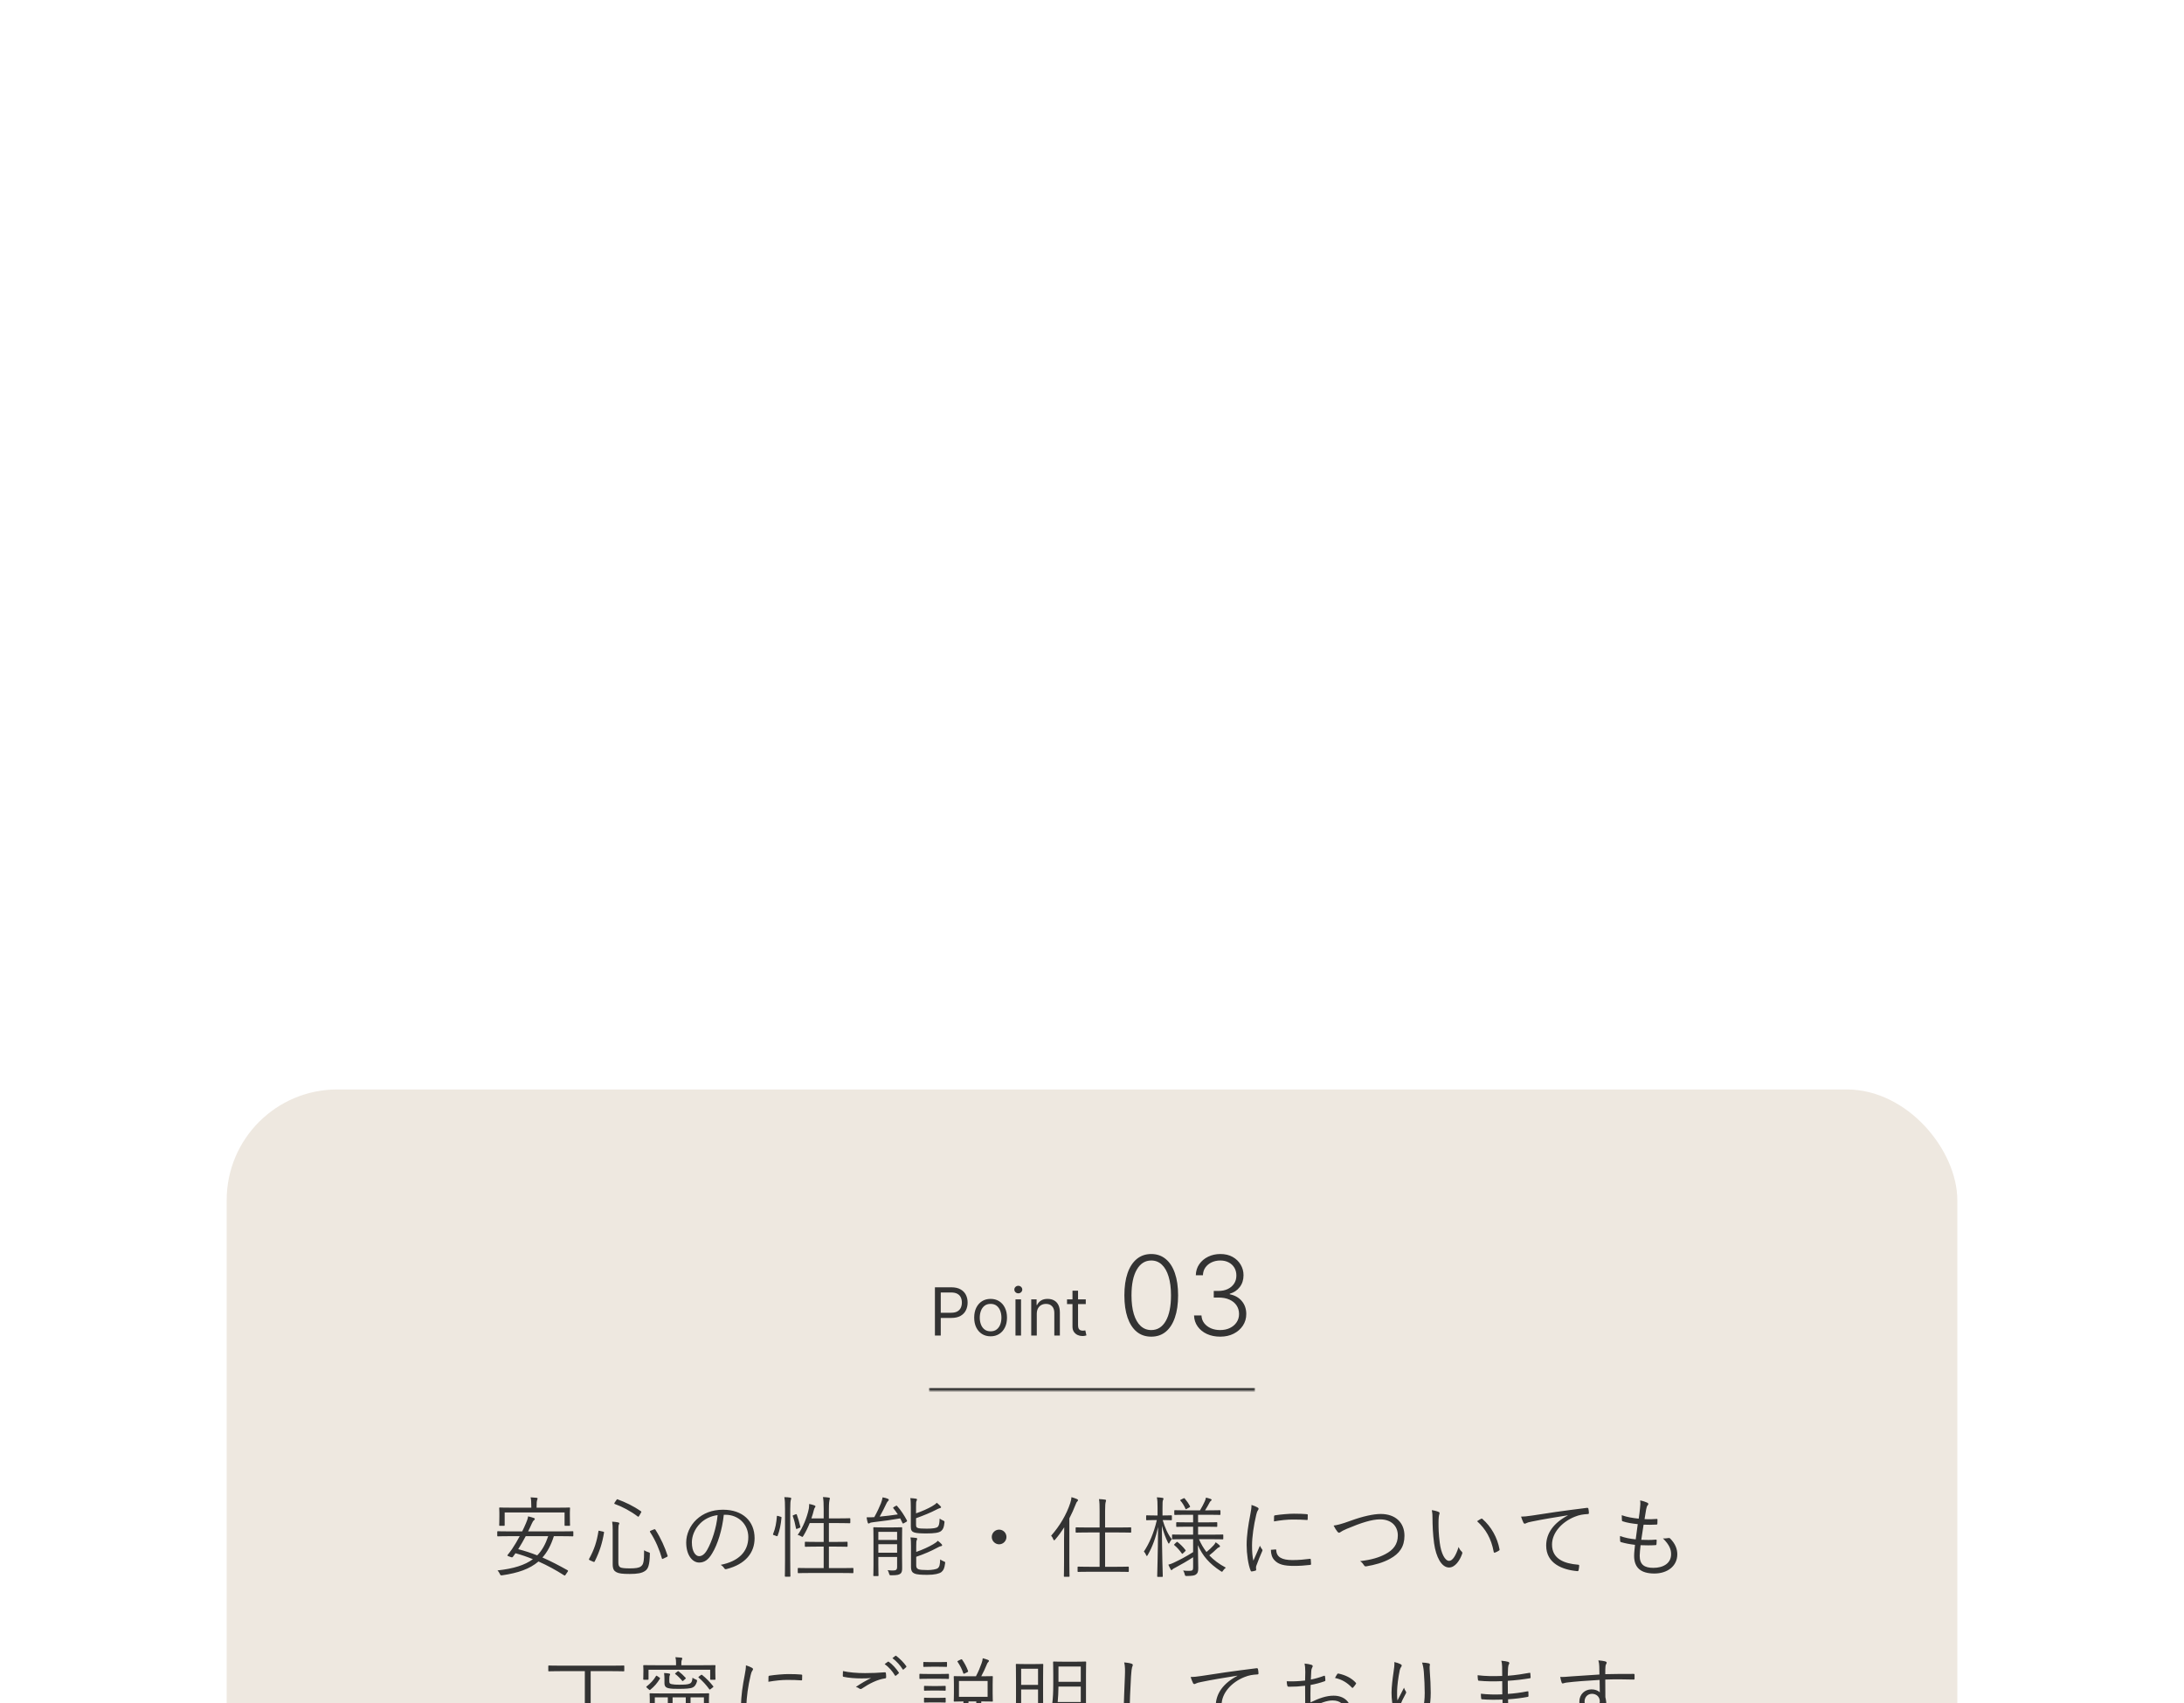 <svg width="790" height="616" viewBox="0 0 790 616" fill="none" xmlns="http://www.w3.org/2000/svg">
<g filter="url(#filter0_dddd_127_237)">
<rect x="82" y="16" width="626" height="292" rx="40" fill="#EEE8E0"/>
<mask id="path-2-inside-1_127_237" fill="white">
<path d="M336 76H454V125H336V76Z"/>
</mask>
<path d="M454 125V124H336V125V126H454V125Z" fill="#333333" mask="url(#path-2-inside-1_127_237)"/>
<path d="M338.18 105V87.546H344.078C345.447 87.546 346.566 87.793 347.436 88.287C348.311 88.776 348.958 89.438 349.379 90.273C349.799 91.108 350.01 92.04 350.01 93.068C350.01 94.097 349.799 95.031 349.379 95.872C348.964 96.713 348.322 97.383 347.453 97.883C346.583 98.378 345.47 98.625 344.112 98.625H339.885V96.75H344.044C344.981 96.75 345.734 96.588 346.302 96.264C346.87 95.94 347.282 95.503 347.538 94.952C347.799 94.395 347.93 93.767 347.93 93.068C347.93 92.369 347.799 91.744 347.538 91.193C347.282 90.642 346.868 90.21 346.294 89.898C345.72 89.579 344.958 89.421 344.01 89.421H340.294V105H338.18ZM358.319 105.273C357.137 105.273 356.1 104.991 355.208 104.429C354.322 103.866 353.629 103.08 353.129 102.068C352.635 101.057 352.387 99.875 352.387 98.523C352.387 97.159 352.635 95.969 353.129 94.952C353.629 93.935 354.322 93.145 355.208 92.582C356.1 92.02 357.137 91.739 358.319 91.739C359.501 91.739 360.535 92.02 361.422 92.582C362.314 93.145 363.007 93.935 363.501 94.952C364.001 95.969 364.251 97.159 364.251 98.523C364.251 99.875 364.001 101.057 363.501 102.068C363.007 103.08 362.314 103.866 361.422 104.429C360.535 104.991 359.501 105.273 358.319 105.273ZM358.319 103.466C359.217 103.466 359.956 103.236 360.535 102.776C361.115 102.315 361.544 101.71 361.822 100.96C362.1 100.21 362.24 99.398 362.24 98.523C362.24 97.648 362.1 96.832 361.822 96.077C361.544 95.321 361.115 94.71 360.535 94.244C359.956 93.778 359.217 93.546 358.319 93.546C357.422 93.546 356.683 93.778 356.103 94.244C355.524 94.71 355.095 95.321 354.816 96.077C354.538 96.832 354.399 97.648 354.399 98.523C354.399 99.398 354.538 100.21 354.816 100.96C355.095 101.71 355.524 102.315 356.103 102.776C356.683 103.236 357.422 103.466 358.319 103.466ZM367.321 105V91.909H369.333V105H367.321ZM368.344 89.727C367.952 89.727 367.614 89.594 367.33 89.327C367.051 89.06 366.912 88.739 366.912 88.364C366.912 87.989 367.051 87.668 367.33 87.401C367.614 87.133 367.952 87 368.344 87C368.736 87 369.071 87.133 369.35 87.401C369.634 87.668 369.776 87.989 369.776 88.364C369.776 88.739 369.634 89.06 369.35 89.327C369.071 89.594 368.736 89.727 368.344 89.727ZM375.028 97.125V105H373.017V91.909H374.96V93.954H375.13C375.437 93.29 375.903 92.756 376.528 92.352C377.153 91.943 377.96 91.739 378.949 91.739C379.835 91.739 380.61 91.921 381.275 92.284C381.94 92.642 382.457 93.188 382.826 93.921C383.196 94.648 383.38 95.568 383.38 96.682V105H381.369V96.818C381.369 95.79 381.102 94.989 380.568 94.415C380.034 93.835 379.301 93.546 378.369 93.546C377.727 93.546 377.153 93.685 376.647 93.963C376.147 94.242 375.752 94.648 375.463 95.182C375.173 95.716 375.028 96.364 375.028 97.125ZM392.749 91.909V93.614H385.965V91.909H392.749ZM387.942 88.773H389.953V101.25C389.953 101.818 390.036 102.244 390.201 102.528C390.371 102.807 390.587 102.994 390.848 103.091C391.115 103.182 391.397 103.227 391.692 103.227C391.914 103.227 392.096 103.216 392.238 103.193C392.38 103.165 392.493 103.142 392.578 103.125L392.988 104.932C392.851 104.983 392.661 105.034 392.417 105.085C392.172 105.142 391.863 105.17 391.488 105.17C390.919 105.17 390.363 105.048 389.817 104.804C389.277 104.56 388.828 104.188 388.471 103.688C388.118 103.188 387.942 102.557 387.942 101.795V88.773Z" fill="#333333"/>
<path d="M416.429 105.398C414.384 105.398 412.636 104.811 411.188 103.636C409.748 102.453 408.64 100.743 407.864 98.508C407.097 96.274 406.713 93.589 406.713 90.454C406.713 87.329 407.097 84.654 407.864 82.429C408.64 80.194 409.753 78.485 411.202 77.301C412.66 76.108 414.402 75.511 416.429 75.511C418.455 75.511 420.193 76.108 421.642 77.301C423.1 78.485 424.213 80.194 424.98 82.429C425.757 84.654 426.145 87.329 426.145 90.454C426.145 93.589 425.757 96.274 424.98 98.508C424.213 100.743 423.105 102.453 421.656 103.636C420.217 104.811 418.474 105.398 416.429 105.398ZM416.429 103.011C418.673 103.011 420.425 101.918 421.685 99.73C422.944 97.533 423.574 94.441 423.574 90.454C423.574 87.803 423.285 85.54 422.707 83.665C422.139 81.78 421.32 80.341 420.25 79.347C419.189 78.352 417.916 77.855 416.429 77.855C414.204 77.855 412.456 78.963 411.188 81.179C409.919 83.385 409.284 86.477 409.284 90.454C409.284 93.106 409.568 95.369 410.136 97.244C410.714 99.119 411.533 100.549 412.594 101.534C413.664 102.519 414.942 103.011 416.429 103.011ZM441.372 105.398C439.582 105.398 437.982 105.076 436.571 104.432C435.16 103.778 434.043 102.874 433.219 101.719C432.395 100.563 431.959 99.233 431.912 97.727H434.597C434.644 98.788 434.971 99.716 435.577 100.511C436.183 101.297 436.988 101.913 437.991 102.358C438.995 102.794 440.113 103.011 441.344 103.011C442.688 103.011 443.872 102.76 444.895 102.259C445.927 101.757 446.732 101.07 447.31 100.199C447.897 99.318 448.19 98.324 448.19 97.216C448.19 96.042 447.892 95.005 447.295 94.105C446.699 93.206 445.842 92.505 444.724 92.003C443.616 91.501 442.291 91.25 440.747 91.25H439.043V88.864H440.747C442.007 88.864 443.119 88.636 444.085 88.182C445.061 87.718 445.828 87.069 446.386 86.236C446.945 85.403 447.224 84.422 447.224 83.296C447.224 82.225 446.983 81.283 446.5 80.469C446.017 79.654 445.335 79.015 444.455 78.551C443.583 78.087 442.565 77.855 441.401 77.855C440.274 77.855 439.241 78.073 438.304 78.508C437.366 78.944 436.609 79.56 436.031 80.355C435.463 81.151 435.16 82.093 435.122 83.182H432.551C432.589 81.667 433.006 80.336 433.801 79.19C434.606 78.035 435.671 77.135 436.997 76.492C438.332 75.838 439.81 75.511 441.429 75.511C443.143 75.511 444.625 75.862 445.875 76.562C447.125 77.263 448.091 78.196 448.773 79.361C449.464 80.516 449.81 81.79 449.81 83.182C449.81 84.839 449.36 86.26 448.46 87.443C447.561 88.617 446.348 89.432 444.824 89.886V90.071C446.68 90.44 448.138 91.264 449.199 92.543C450.269 93.812 450.804 95.369 450.804 97.216C450.804 98.769 450.397 100.166 449.582 101.406C448.768 102.637 447.651 103.613 446.23 104.332C444.819 105.043 443.2 105.398 441.372 105.398Z" fill="#333333"/>
<path d="M207.384 176.016V177.36C207.384 177.584 207.352 177.616 207.128 177.616C206.936 177.616 205.944 177.552 202.904 177.552H200.344C199.32 180.784 197.976 183.312 196.216 185.264C199.352 186.64 202.328 188.208 205.304 189.872C205.496 190 205.56 190.096 205.304 190.448L204.568 191.536C204.472 191.696 204.376 191.792 204.28 191.792C204.184 191.792 204.088 191.728 203.928 191.632C201.112 189.84 198.04 188.144 194.776 186.704C191.608 189.424 187.384 190.864 181.688 191.696C181.08 191.76 181.048 191.728 180.792 191.184C180.568 190.672 180.28 190.256 179.96 189.936C185.816 189.296 189.848 188.016 192.76 185.872C190.712 185.04 188.632 184.304 186.456 183.728C186.168 184.144 185.848 184.624 185.56 184.976C185.4 185.168 185.272 185.264 184.92 185.168L183.96 184.816C183.448 184.624 183.448 184.528 183.64 184.304C184.152 183.696 184.728 182.896 185.208 182.224C186.2 180.752 187.128 179.184 187.992 177.552H184.344C181.304 177.552 180.28 177.616 180.12 177.616C179.896 177.616 179.864 177.584 179.864 177.36V176.016C179.864 175.792 179.896 175.76 180.12 175.76C180.28 175.76 181.304 175.824 184.344 175.824H188.888C189.368 174.864 189.816 173.904 190.232 172.912C190.52 172.304 190.904 171.28 191.032 170.384C191.864 170.576 192.504 170.768 193.144 170.992C193.336 171.056 193.464 171.184 193.464 171.312C193.464 171.504 193.336 171.664 193.112 171.824C192.888 171.984 192.632 172.4 192.344 173.04C191.928 174 191.48 174.928 191.032 175.824H202.904C205.944 175.824 206.936 175.76 207.128 175.76C207.352 175.76 207.384 175.792 207.384 176.016ZM198.296 177.552H190.168C189.336 179.12 188.44 180.688 187.448 182.256C189.848 182.864 192.152 183.632 194.328 184.496C196.088 182.704 197.336 180.4 198.296 177.552ZM206.136 168.944V170.16C206.136 172.976 206.2 173.36 206.2 173.552C206.2 173.776 206.168 173.808 205.944 173.808H204.472C204.248 173.808 204.216 173.776 204.216 173.552V168.976H182.552V173.552C182.552 173.776 182.52 173.808 182.296 173.808H180.824C180.6 173.808 180.568 173.776 180.568 173.552C180.568 173.36 180.632 172.976 180.632 170.16V169.136C180.632 168.08 180.568 167.6 180.568 167.44C180.568 167.216 180.6 167.184 180.824 167.184C181.016 167.184 182.136 167.248 185.304 167.248H192.184V166.768C192.184 165.136 192.12 164.272 191.928 163.504C192.728 163.536 193.432 163.6 194.072 163.664C194.328 163.696 194.456 163.792 194.456 163.92C194.456 164.144 194.36 164.304 194.264 164.528C194.168 164.816 194.104 165.328 194.104 166.768V167.248H201.496C204.664 167.248 205.752 167.184 205.944 167.184C206.168 167.184 206.2 167.216 206.2 167.44C206.2 167.6 206.136 168.08 206.136 168.944ZM223.672 175.408V187.088C223.672 188.048 223.896 188.592 224.44 188.848C224.92 189.072 225.944 189.2 227.864 189.2C229.848 189.2 231.192 189.008 231.8 188.496C232.696 187.856 233.016 186.96 232.984 182.64C233.4 182.928 233.912 183.152 234.52 183.344C235.096 183.536 235.096 183.536 235.064 184.112C234.968 187.92 234.488 189.36 233.368 190.096C232.216 190.928 230.584 191.216 227.768 191.216C225.112 191.216 223.832 191.024 223.032 190.608C222.168 190.16 221.624 189.552 221.624 187.696V175.216C221.624 174.064 221.592 173.2 221.432 172.304C222.2 172.336 222.968 172.432 223.576 172.56C223.896 172.624 224.024 172.752 224.024 172.88C224.024 173.04 223.96 173.136 223.864 173.328C223.736 173.584 223.672 174.128 223.672 175.408ZM235.384 175.568L236.472 175.12C236.824 174.992 236.92 174.992 237.08 175.216C239.096 178.384 240.536 181.68 241.464 184.56C241.56 184.816 241.528 184.912 241.112 185.104L240.056 185.616C239.576 185.84 239.512 185.872 239.448 185.648C238.584 182.576 237.176 179.152 235.16 176.08C235.032 175.888 235.064 175.696 235.384 175.568ZM222.36 165.36L222.936 164.528C223.16 164.176 223.192 164.144 223.416 164.24C226.264 165.296 229.016 166.576 231.864 168.56C232.056 168.688 232.056 168.752 231.832 169.104L231.256 170.128C230.968 170.576 230.936 170.608 230.712 170.448C228.12 168.496 225.144 166.896 222.36 165.904C222.136 165.808 222.136 165.744 222.36 165.36ZM217.048 175.664L218.072 175.888C218.488 175.984 218.52 176.048 218.488 176.272C217.848 180.144 216.888 183.088 215.128 186.672C215 186.896 214.872 186.928 214.52 186.768L213.496 186.32C212.984 186.096 212.984 185.968 213.08 185.776C214.968 182.384 215.896 179.44 216.472 175.76C216.504 175.504 216.536 175.536 217.048 175.664ZM262.424 169.808H261.816C261.24 175.216 259.608 180.528 257.592 183.792C256.216 186.128 254.776 187.088 252.888 187.088C250.488 187.088 248.216 184.464 248.216 179.824C248.216 176.88 249.56 173.744 251.928 171.536C254.296 169.328 257.496 167.984 261.528 167.984C268.696 167.984 272.952 172.176 272.952 178.288C272.952 183.504 269.72 187.696 262.776 189.456C262.392 189.552 262.168 189.488 261.944 189.104C261.752 188.784 261.336 188.304 260.696 187.92C267.032 186.672 270.68 183.248 270.68 177.904C270.68 173.168 267 169.808 262.424 169.808ZM259.576 169.936C257.08 170.256 254.872 171.344 253.336 172.88C251.192 174.992 250.264 177.616 250.264 179.792C250.264 183.28 251.704 184.784 252.856 184.784C253.944 184.784 254.904 184.08 255.832 182.448C257.464 179.568 259.16 174.608 259.576 169.936ZM308.696 189.296V190.64C308.696 190.896 308.664 190.928 308.44 190.928C308.28 190.928 307.192 190.864 303.96 190.864H293.304C290.04 190.864 288.984 190.928 288.824 190.928C288.6 190.928 288.568 190.896 288.568 190.64V189.296C288.568 189.072 288.6 189.04 288.824 189.04C288.984 189.04 290.04 189.104 293.304 189.104H297.944V181.328H295.512C292.536 181.328 291.576 181.392 291.384 181.392C291.16 181.392 291.128 181.36 291.128 181.136V179.824C291.128 179.6 291.16 179.568 291.384 179.568C291.576 179.568 292.536 179.632 295.512 179.632H297.944V172.816H292.888C292.248 174.416 291.448 176.048 290.616 177.392C290.424 177.68 290.36 177.808 290.232 177.808C290.136 177.808 290.008 177.744 289.816 177.616C289.4 177.36 288.952 177.2 288.536 177.104C290.36 174.608 291.992 170.608 292.568 167.6C292.632 167.216 292.696 166.48 292.696 165.904C293.4 166.032 294.072 166.224 294.584 166.416C294.904 166.544 294.968 166.64 294.968 166.768C294.968 166.96 294.872 167.056 294.776 167.184C294.584 167.408 294.488 167.76 294.392 168.112C294.168 169.008 293.88 170.032 293.496 171.12H297.944V167.792C297.944 165.52 297.88 164.656 297.688 163.408C298.52 163.44 299.192 163.504 299.8 163.6C300.024 163.632 300.184 163.728 300.184 163.856C300.184 164.016 300.12 164.208 300.056 164.432C299.96 164.816 299.832 165.584 299.832 167.728V171.12H303.224C306.168 171.12 307.16 171.056 307.32 171.056C307.544 171.056 307.576 171.088 307.576 171.312V172.624C307.576 172.848 307.544 172.88 307.32 172.88C307.16 172.88 306.168 172.816 303.224 172.816H299.832V179.632H302.232C305.208 179.632 306.168 179.568 306.328 179.568C306.552 179.568 306.584 179.6 306.584 179.824V181.136C306.584 181.36 306.552 181.392 306.328 181.392C306.168 181.392 305.208 181.328 302.232 181.328H299.832V189.104H303.96C307.192 189.104 308.28 189.04 308.44 189.04C308.664 189.04 308.696 189.072 308.696 189.296ZM283.96 186.352V167.792C283.96 165.52 283.928 164.624 283.704 163.44C284.536 163.44 285.208 163.504 285.816 163.6C286.04 163.632 286.2 163.728 286.2 163.856C286.2 164.016 286.136 164.176 286.072 164.432C285.944 164.784 285.848 165.584 285.848 167.728V186.32C285.848 190.128 285.912 191.792 285.912 191.952C285.912 192.176 285.88 192.208 285.656 192.208H284.152C283.928 192.208 283.896 192.176 283.896 191.952C283.896 191.792 283.96 190.128 283.96 186.352ZM281.496 170.256L282.328 170.512C282.68 170.608 282.712 170.64 282.68 170.864C282.488 173.232 282.008 175.568 281.272 177.424C281.208 177.584 281.144 177.616 280.824 177.488L280.024 177.2C279.64 177.072 279.512 177.072 279.672 176.688C280.504 174.64 280.824 172.72 281.016 170.384C281.048 170.16 281.08 170.128 281.496 170.256ZM287.128 169.904L287.768 169.648C288.024 169.552 288.152 169.552 288.216 169.744C288.696 171.024 289.176 172.688 289.496 174.128C289.56 174.352 289.528 174.416 289.176 174.544L288.472 174.832C288.056 174.992 287.96 174.992 287.928 174.736C287.64 173.136 287.256 171.664 286.776 170.32C286.68 170.096 286.712 170.064 287.128 169.904ZM326.296 178.768V184.816C326.296 186.512 326.328 188.208 326.328 189.04C326.328 189.968 326.264 190.672 325.688 191.12C325.208 191.472 324.696 191.696 322.392 191.696C321.784 191.696 321.752 191.664 321.592 191.056C321.464 190.576 321.304 190.224 321.08 189.84C321.848 189.936 322.36 189.968 323.064 189.968C324.12 189.968 324.504 189.648 324.504 188.688V185.072H317.72V187.76C317.72 190.448 317.784 191.568 317.784 191.728C317.784 191.952 317.752 191.984 317.528 191.984H316.152C315.928 191.984 315.896 191.952 315.896 191.728C315.896 191.568 315.96 190.576 315.96 187.792V178.576C315.96 175.824 315.896 174.768 315.896 174.576C315.896 174.352 315.928 174.32 316.152 174.32C316.312 174.32 317.08 174.384 319.384 174.384H322.872C325.176 174.384 325.944 174.32 326.104 174.32C326.328 174.32 326.328 174.352 326.328 174.576C326.328 174.768 326.296 176.016 326.296 178.768ZM324.504 183.536V180.464H317.72V183.536H324.504ZM324.504 178.928V175.984H317.72V178.928H324.504ZM331.416 185.008V188.048C331.416 188.848 331.608 189.232 332.248 189.52C332.728 189.712 333.816 189.808 335.576 189.808C336.984 189.808 338.744 189.552 339.256 189.104C339.896 188.528 339.992 187.824 340.088 185.968C340.504 186.256 340.952 186.48 341.4 186.672C341.944 186.896 341.944 186.896 341.848 187.472C341.624 189.264 341.24 189.936 340.504 190.544C339.8 191.088 338.072 191.536 335.512 191.536C333.304 191.536 331.672 191.472 330.712 191.024C330.008 190.704 329.528 190.128 329.528 188.656V181.232C329.528 179.76 329.496 178.832 329.336 178C330.04 178.032 330.744 178.096 331.384 178.192C331.64 178.224 331.768 178.32 331.768 178.48C331.768 178.704 331.672 178.832 331.576 179.056C331.48 179.312 331.416 179.568 331.416 181.2V183.248C333.816 182.416 335.992 181.392 337.528 180.496C338.36 180.016 338.84 179.664 339.224 179.216C339.8 179.664 340.184 179.984 340.536 180.368C340.76 180.592 340.792 180.72 340.792 180.848C340.792 180.976 340.632 181.136 340.376 181.168C340.024 181.2 339.544 181.456 338.936 181.776C336.888 182.896 334.328 184.016 331.416 185.008ZM331.352 171.056V173.328C331.352 174.16 331.48 174.448 332.152 174.64C332.6 174.768 333.624 174.832 335.256 174.832C337.4 174.832 338.712 174.64 339.192 174.192C339.672 173.744 339.8 173.04 339.896 171.184C340.312 171.504 340.696 171.696 341.144 171.888C341.624 172.112 341.688 172.144 341.624 172.688C341.432 174.48 341.112 175.088 340.408 175.696C339.608 176.336 337.944 176.56 335.16 176.56C333.112 176.56 331.48 176.496 330.616 176.176C329.848 175.888 329.464 175.44 329.464 174.128V167.056C329.464 165.616 329.432 164.656 329.272 163.792C330.008 163.824 330.648 163.888 331.288 163.984C331.544 164.016 331.704 164.144 331.704 164.272C331.704 164.496 331.608 164.624 331.512 164.816C331.384 165.136 331.352 165.392 331.352 166.992V169.296C333.656 168.496 335.64 167.6 337.144 166.736C338.008 166.224 338.52 165.872 338.84 165.456C339.448 165.936 339.832 166.32 340.184 166.704C340.376 166.896 340.408 166.992 340.408 167.088C340.408 167.248 340.216 167.376 339.992 167.408C339.64 167.472 339.16 167.728 338.584 168.016C336.632 169.04 334.104 170.064 331.352 171.056ZM323.352 166.992L324.024 166.608C324.28 166.448 324.376 166.48 324.504 166.64C325.88 168.144 327.128 170.096 328.056 171.856C328.152 172.08 328.12 172.176 327.832 172.368L327.032 172.816C326.872 172.912 326.744 172.976 326.648 172.976C326.552 172.976 326.488 172.88 326.424 172.752C326.2 172.24 325.912 171.664 325.624 171.12C322.712 171.632 319.544 172.08 315.896 172.496C315.096 172.592 314.84 172.656 314.552 172.848C314.424 172.944 314.328 172.976 314.168 172.976C314.04 172.976 313.944 172.88 313.848 172.592C313.688 172.048 313.56 171.376 313.464 170.736C314.328 170.736 315.448 170.736 316.248 170.672C317.272 168.848 318.232 166.768 318.648 165.68C318.936 164.912 319.128 164.24 319.256 163.504C320.024 163.632 320.536 163.792 321.048 163.984C321.368 164.112 321.496 164.208 321.496 164.4C321.496 164.592 321.368 164.752 321.176 164.912C321.016 165.04 320.824 165.328 320.632 165.744C319.992 167.12 319.032 169.04 318.2 170.48C320.504 170.256 322.712 170 324.76 169.68C324.248 168.88 323.672 168.112 323.128 167.44C323 167.28 323.032 167.184 323.352 166.992ZM361.4 175.184C362.872 175.184 364.056 176.368 364.056 177.84C364.056 179.28 362.872 180.496 361.4 180.496C359.96 180.496 358.744 179.28 358.744 177.84C358.744 176.368 359.96 175.184 361.4 175.184ZM409.176 174.608V176.016C409.176 176.24 409.144 176.272 408.952 176.272C408.792 176.272 407.704 176.208 404.44 176.208H399.736V188.624H403.672C406.84 188.624 407.896 188.56 408.056 188.56C408.28 188.56 408.312 188.592 408.312 188.816V190.192C408.312 190.448 408.28 190.48 408.056 190.48C407.896 190.48 406.84 190.416 403.672 190.416H394.424C391.256 190.416 390.2 190.48 390.008 190.48C389.816 190.48 389.784 190.448 389.784 190.192V188.816C389.784 188.592 389.816 188.56 390.008 188.56C390.2 188.56 391.256 188.624 394.424 188.624H397.752V176.208H393.816C390.584 176.208 389.528 176.272 389.336 176.272C389.112 176.272 389.08 176.24 389.08 176.016V174.608C389.08 174.384 389.112 174.352 389.336 174.352C389.528 174.352 390.584 174.416 393.816 174.416H397.752V168.56C397.752 166.288 397.72 165.328 397.528 164.144C398.36 164.176 399.096 164.24 399.736 164.336C399.96 164.368 400.088 164.464 400.088 164.624C400.088 164.784 400.024 164.944 399.96 165.168C399.832 165.552 399.736 166.352 399.736 168.496V174.416H404.44C407.704 174.416 408.792 174.352 408.952 174.352C409.144 174.352 409.176 174.384 409.176 174.608ZM384.888 186.96V178.672C384.888 177.52 384.92 175.824 384.952 174.352C383.96 175.888 382.872 177.392 381.688 178.768C381.528 178.96 381.4 179.056 381.304 179.056C381.208 179.056 381.112 178.928 381.016 178.704C380.76 178.064 380.504 177.68 380.216 177.392C383.352 173.808 385.752 169.776 387.128 165.584C387.384 164.784 387.544 164.048 387.576 163.44C388.344 163.664 389.016 163.888 389.592 164.144C389.848 164.272 389.944 164.368 389.944 164.528C389.944 164.72 389.816 164.88 389.656 165.008C389.464 165.168 389.336 165.424 389.048 166.16C388.408 167.792 387.672 169.456 386.808 171.12V186.96C386.808 190.352 386.872 191.824 386.872 191.984C386.872 192.208 386.84 192.24 386.616 192.24H385.08C384.856 192.24 384.824 192.208 384.824 191.984C384.824 191.824 384.888 190.352 384.888 186.96ZM437.816 178.64H433.688C434.456 180.4 435.352 181.904 436.408 183.28C437.432 182.448 438.104 181.808 438.968 180.88C439.288 180.528 439.512 180.24 439.736 179.76C440.28 180.144 440.664 180.4 441.048 180.784C441.24 180.944 441.304 181.072 441.304 181.2C441.304 181.36 441.208 181.488 440.984 181.552C440.664 181.648 440.44 181.808 440.024 182.224C439.352 182.896 438.52 183.632 437.432 184.496C439 186.16 440.92 187.6 443.416 188.944C443.032 189.232 442.68 189.584 442.392 190.032C442.232 190.32 442.136 190.416 442.008 190.416C441.912 190.416 441.784 190.352 441.56 190.192C437.4 187.472 434.968 184.624 433.304 180.784C433.368 184.144 433.432 187.28 433.432 189.136C433.432 190.352 433.24 190.96 432.6 191.408C432.152 191.76 431.384 191.92 429.368 191.952C428.728 191.952 428.664 191.952 428.536 191.312C428.44 190.832 428.216 190.352 427.96 189.968C428.792 190.064 429.272 190.096 430.072 190.096C431.352 190.096 431.576 189.872 431.576 188.848V185.168C429.464 186.544 427.224 187.824 425.24 188.88C424.6 189.2 424.216 189.424 424.088 189.584C423.992 189.712 423.864 189.84 423.736 189.84C423.64 189.84 423.544 189.744 423.448 189.552C423.192 189.104 422.904 188.496 422.616 187.856C423.32 187.664 423.896 187.472 424.472 187.184C426.584 186.192 428.984 184.976 431.576 183.312V178.64H428.6C425.432 178.64 424.344 178.704 424.184 178.704C423.992 178.704 423.96 178.672 423.96 178.448V177.2C423.96 176.976 423.992 176.944 424.184 176.944C424.344 176.944 425.432 177.008 428.6 177.008H431.576V174.128H429.752C426.84 174.128 425.88 174.192 425.72 174.192C425.496 174.192 425.464 174.16 425.464 173.936V172.752C425.464 172.528 425.496 172.496 425.72 172.496C425.88 172.496 426.84 172.56 429.752 172.56H431.576V169.808H429.304C426.232 169.808 425.208 169.872 425.016 169.872C424.792 169.872 424.76 169.84 424.76 169.648V168.4C424.76 168.176 424.792 168.144 425.016 168.144C425.208 168.144 426.232 168.208 429.304 168.208H434.072C434.68 167.216 435.352 165.936 435.8 164.944C435.992 164.496 436.12 164.112 436.216 163.6C436.824 163.728 437.336 163.888 437.88 164.08C438.104 164.144 438.264 164.272 438.264 164.432C438.264 164.592 438.104 164.72 437.944 164.848C437.752 164.976 437.624 165.2 437.496 165.456C437.112 166.224 436.472 167.312 435.896 168.208H436.952C439.992 168.208 441.016 168.144 441.176 168.144C441.432 168.144 441.464 168.176 441.464 168.4V169.648C441.464 169.84 441.432 169.872 441.176 169.872C441.016 169.872 439.992 169.808 436.952 169.808H433.368V172.56H436.056C438.968 172.56 439.896 172.496 440.056 172.496C440.28 172.496 440.312 172.528 440.312 172.752V173.936C440.312 174.16 440.28 174.192 440.056 174.192C439.896 174.192 438.968 174.128 436.056 174.128H433.368V177.008H437.816C440.984 177.008 442.04 176.944 442.232 176.944C442.456 176.944 442.488 176.976 442.488 177.2V178.448C442.488 178.672 442.456 178.704 442.232 178.704C442.04 178.704 440.984 178.64 437.816 178.64ZM423.896 170.288V171.536C423.896 171.76 423.864 171.792 423.64 171.792C423.448 171.792 422.84 171.728 420.76 171.728H420.568C421.368 174.416 422.36 176.72 423.864 178.672C423.544 178.992 423.256 179.472 423.064 179.888C422.968 180.112 422.872 180.24 422.776 180.24C422.68 180.24 422.616 180.112 422.488 179.888C421.592 178.096 420.856 176.144 420.28 173.776C420.312 183.504 420.6 191.568 420.6 192.048C420.6 192.24 420.568 192.272 420.376 192.272H418.84C418.616 192.272 418.584 192.24 418.584 192.048C418.584 191.568 418.84 183.568 418.904 174.224C418.072 177.968 416.984 181.2 415.16 184.368C415.032 184.592 414.936 184.72 414.84 184.72C414.744 184.72 414.648 184.624 414.584 184.4C414.392 183.888 414.072 183.408 413.752 183.152C415.704 180.176 417.336 176.56 418.456 171.728H417.752C415.608 171.728 415 171.792 414.84 171.792C414.616 171.792 414.584 171.76 414.584 171.536V170.288C414.584 170.032 414.616 170 414.84 170C415 170 415.608 170.064 417.752 170.064H418.712V167.312C418.712 165.424 418.68 164.496 418.456 163.504C419.256 163.536 419.896 163.6 420.472 163.696C420.728 163.728 420.856 163.824 420.856 163.984C420.856 164.208 420.76 164.368 420.664 164.56C420.536 164.88 420.504 165.456 420.504 167.28V170.064H420.76C422.84 170.064 423.448 170 423.64 170C423.864 170 423.896 170.032 423.896 170.288ZM424.92 180.336L425.464 179.824C425.752 179.568 425.816 179.536 425.976 179.696C426.872 180.4 427.928 181.392 428.792 182.544C428.952 182.704 428.952 182.768 428.696 183.024L428.024 183.664C427.672 184.016 427.608 183.984 427.48 183.792C426.712 182.704 425.848 181.68 424.792 180.816C424.6 180.656 424.632 180.624 424.92 180.336ZM427.224 164.304L428.056 163.888C428.344 163.76 428.408 163.76 428.568 163.952C429.304 164.816 429.976 165.808 430.456 166.736C430.52 166.896 430.52 166.96 430.264 167.12L429.336 167.632C428.952 167.856 428.888 167.856 428.792 167.6C428.344 166.576 427.768 165.584 427 164.72C426.84 164.56 426.84 164.496 427.224 164.304ZM452.696 166.256C453.528 166.512 454.36 166.864 454.808 167.12C455.128 167.312 455.256 167.44 455.256 167.632C455.256 167.824 455.192 167.952 455.032 168.176C454.744 168.592 454.552 169.136 454.392 169.872C453.496 173.648 452.888 177.872 452.888 180.912C452.888 183.248 453.016 184.816 453.368 186.416C454.136 184.624 454.808 183.248 455.736 181.008C455.96 181.52 456.248 181.904 456.504 182.288C456.6 182.384 456.664 182.512 456.664 182.608C456.664 182.8 456.6 182.928 456.504 183.12C455.8 184.752 455.128 186.32 454.456 188.208C454.36 188.4 454.328 188.688 454.328 189.008C454.328 189.296 454.392 189.488 454.392 189.712C454.392 189.84 454.328 189.968 454.168 190C453.72 190.16 453.176 190.256 452.728 190.32C452.568 190.32 452.44 190.192 452.376 190C451.48 187.856 450.936 183.856 450.936 180.72C450.936 177.296 451.512 173.552 452.248 169.808C452.536 168.272 452.696 167.344 452.696 166.256ZM459.704 182.48L461.432 182.352C461.592 182.32 461.656 182.416 461.656 182.672C461.752 185.104 463.704 186.192 467.48 186.192C469.752 186.192 471.832 186 473.784 185.744C474.04 185.712 474.104 185.744 474.136 186.064C474.168 186.448 474.232 187.12 474.232 187.568C474.232 187.856 474.232 187.888 473.816 187.952C471.896 188.176 470.104 188.304 468.088 188.304C464.504 188.304 462.456 187.792 461.048 186.288C460.12 185.36 459.736 184.08 459.704 182.48ZM460.824 172.208C460.824 171.344 460.824 170.832 460.856 170.448C460.856 170.16 460.92 170.064 461.24 170C463.256 169.68 466.328 169.424 468.024 169.424C469.88 169.424 471.704 169.488 472.568 169.584C472.984 169.616 473.048 169.648 473.048 169.904C473.048 170.416 473.048 170.928 473.016 171.408C473.016 171.664 472.952 171.728 472.664 171.696C471.416 171.568 469.336 171.536 467.512 171.536C465.72 171.536 463.384 171.76 460.824 172.208ZM482.392 173.712C483.48 173.584 485.048 173.264 488.6 171.952C492.888 170.384 496.824 169.52 499.448 169.52C504.76 169.52 508.024 172.656 508.024 177.392C508.024 181.36 506.2 183.888 502.776 185.744C500.28 187.12 497.368 187.92 494.2 188.464C493.752 188.528 493.592 188.368 493.4 188.08C493.08 187.568 492.632 186.992 491.992 186.576C496.12 186.096 498.776 185.264 501.048 184.08C503.96 182.576 505.624 180.496 505.624 177.296C505.624 173.744 503.128 171.472 499.192 171.472C496.248 171.472 492.312 172.72 487.16 174.896C485.944 175.408 485.272 175.792 484.984 176.016C484.664 176.24 484.504 176.304 484.376 176.304C484.152 176.304 483.992 176.176 483.768 175.92C483.384 175.44 482.776 174.512 482.392 173.712ZM517.912 168.144C518.808 168.24 519.832 168.528 520.44 168.816C520.632 168.912 520.728 169.04 520.728 169.168C520.728 169.328 520.664 169.52 520.6 169.744C520.472 170.128 520.344 171.024 520.344 172.688C520.344 174.736 520.376 176.688 520.792 179.952C521.272 183.728 522.648 186.48 524.184 186.48C525.464 186.48 526.68 184.432 527.608 181.456C527.96 182.288 528.248 182.672 528.664 183.056C528.92 183.28 529.016 183.536 528.92 183.856C528.024 186.448 526.296 188.88 524.152 188.88C521.464 188.88 519.448 185.168 518.744 180.144C518.296 176.944 518.168 173.328 518.168 171.216C518.168 170 518.136 169.232 517.912 168.144ZM534.296 172.144C534.904 171.728 535.384 171.44 535.704 171.28C535.896 171.184 536.056 171.152 536.184 171.28C539.448 174.128 541.624 178.064 542.424 182.352C542.456 182.576 542.36 182.672 542.2 182.768C541.72 183.088 541.272 183.312 540.728 183.504C540.504 183.568 540.344 183.472 540.312 183.248C539.416 178.352 537.4 174.96 534.296 172.144ZM567.096 170.064L567.064 170C562.264 170.768 558.104 171.44 554.072 172.272C552.92 172.496 552.536 172.624 552.152 172.816C551.928 172.912 551.736 173.04 551.544 173.04C551.352 173.04 551.192 172.912 551.096 172.752C550.776 172.112 550.488 171.344 550.2 170.48C551.352 170.48 552.184 170.384 554.168 170.096C558.936 169.328 565.432 168.368 574.008 167.312C574.328 167.28 574.488 167.376 574.552 167.568C574.648 167.984 574.744 168.752 574.744 169.168C574.744 169.456 574.648 169.52 574.328 169.552C572.6 169.648 571.32 169.84 569.656 170.512C564.984 172.368 561.4 176.304 561.4 180.592C561.4 185.904 566.04 187.472 570.712 187.856C571.128 187.888 571.224 187.952 571.224 188.208C571.224 188.56 571.128 189.296 571.032 189.744C570.968 190.096 570.872 190.224 570.52 190.192C565.112 189.712 559.288 187.408 559.288 180.944C559.288 176.432 562.072 172.72 567.096 170.064ZM593.432 180.816C593.304 182.096 593.112 183.632 593.112 184.624C593.112 187.888 594.84 189.008 598.072 189.008C601.528 189.008 604.472 187.44 604.472 184.08C604.472 182.384 603.928 180.752 601.528 178.352C602.296 178.416 602.808 178.32 603.512 178.224C603.736 178.192 603.896 178.192 604.056 178.32C606.008 180.24 606.712 182.224 606.712 184.112C606.712 188.432 603.064 191.056 598.424 191.056C593.432 191.056 591.096 188.88 591.096 184.656C591.096 183.504 591.288 182.032 591.416 180.688C589.368 180.432 587.864 180.144 586.328 179.696C586.168 179.664 586.072 179.568 586.04 179.28C585.976 178.704 585.976 178.064 586.008 177.488C587.96 178.192 589.56 178.48 591.672 178.704C591.96 176.72 592.216 174.864 592.408 173.2C590.328 172.976 588.6 172.72 586.968 172.176C586.744 172.112 586.712 172.08 586.68 171.76C586.648 171.28 586.616 170.608 586.616 169.968C588.664 170.704 590.68 170.992 592.76 171.216C593.016 169.488 593.112 168.72 593.24 167.344C593.368 166.416 593.4 165.52 593.272 164.624C594.2 164.784 595.224 165.136 595.768 165.392C596.056 165.52 596.248 165.712 596.248 165.904C596.248 166.064 596.152 166.192 596.024 166.352C595.768 166.64 595.608 166.992 595.448 167.856C595.224 169.104 595.064 170.032 594.872 171.376C596.28 171.472 597.912 171.44 599.352 171.312C599.48 171.312 599.544 171.376 599.544 171.568C599.544 172.048 599.544 172.592 599.512 173.04C599.512 173.296 599.384 173.36 599.192 173.36C597.688 173.456 595.896 173.456 594.52 173.392C594.264 174.96 593.976 176.912 593.688 178.864C595.48 178.928 597.176 178.96 598.872 178.8C599.16 178.768 599.256 178.832 599.256 179.024C599.256 179.376 599.224 180.048 599.192 180.432C599.16 180.72 599.064 180.784 598.904 180.784C597.24 180.912 595.224 180.88 593.432 180.816ZM225.818 224.576V226.208C225.818 226.4 225.786 226.432 225.562 226.432C225.402 226.432 224.378 226.368 221.338 226.368H213.658V240.384C213.658 243.776 213.754 245.216 213.754 246.336C213.754 247.68 213.402 248.352 212.602 248.832C211.962 249.248 210.298 249.44 207.29 249.344C206.682 249.312 206.682 249.312 206.554 248.672C206.394 248.032 206.17 247.488 205.882 247.072C207.194 247.232 208.506 247.392 209.914 247.36C211.162 247.328 211.546 247.072 211.546 246.016V226.368H202.81C199.77 226.368 198.746 226.432 198.586 226.432C198.362 226.432 198.33 226.4 198.33 226.208V224.576C198.33 224.352 198.362 224.32 198.586 224.32C198.746 224.32 199.77 224.384 202.81 224.384H221.338C224.378 224.384 225.402 224.32 225.562 224.32C225.786 224.32 225.818 224.352 225.818 224.576ZM256.442 236.576V238.176C256.442 239.552 256.506 239.936 256.506 240.128C256.506 240.32 256.474 240.352 256.25 240.352C256.058 240.352 254.938 240.32 251.674 240.32H239.802C236.538 240.32 235.386 240.352 235.226 240.352C235.002 240.352 234.97 240.32 234.97 240.128C234.97 239.936 235.034 239.552 235.034 238.176V236.576C235.034 235.2 234.97 234.784 234.97 234.624C234.97 234.4 235.002 234.368 235.226 234.368C235.386 234.368 236.538 234.432 239.802 234.432H251.674C254.938 234.432 256.058 234.368 256.25 234.368C256.474 234.368 256.506 234.4 256.506 234.624C256.506 234.784 256.442 235.2 256.442 236.576ZM254.618 238.912V235.84H249.786V238.912H254.618ZM248.058 238.912V235.84H243.29V238.912H248.058ZM241.562 238.912V235.84H236.858V238.912H241.562ZM259.962 242.336V243.648C259.962 243.872 259.93 243.904 259.706 243.904C259.546 243.904 258.554 243.84 255.61 243.84H247.13V244.992C247.13 246.4 247.194 247.264 247.194 247.968C247.194 248.704 247.034 249.216 246.458 249.696C245.882 250.08 244.89 250.24 242.49 250.208C241.85 250.208 241.85 250.208 241.658 249.568C241.53 249.12 241.338 248.704 241.05 248.352C242.106 248.448 242.97 248.48 243.77 248.48C245.018 248.48 245.242 248.224 245.242 247.264V243.84H235.994C233.05 243.84 232.058 243.904 231.898 243.904C231.674 243.904 231.642 243.872 231.642 243.648V242.336C231.642 242.112 231.674 242.08 231.898 242.08C232.058 242.08 233.05 242.144 235.994 242.144H255.61C258.554 242.144 259.546 242.08 259.706 242.08C259.93 242.08 259.962 242.112 259.962 242.336ZM258.746 225.568V226.464C258.746 228.736 258.81 229.056 258.81 229.216C258.81 229.44 258.778 229.472 258.554 229.472H257.146C256.922 229.472 256.89 229.44 256.89 229.216V225.856H234.586V229.216C234.586 229.44 234.554 229.472 234.33 229.472H232.922C232.698 229.472 232.666 229.44 232.666 229.216C232.666 229.024 232.73 228.736 232.73 226.464V225.728C232.73 224.96 232.666 224.608 232.666 224.448C232.666 224.224 232.698 224.192 232.922 224.192C233.114 224.192 234.234 224.224 237.338 224.224H244.538V223.328C244.538 222.656 244.506 222.08 244.314 221.312C245.018 221.344 245.786 221.408 246.394 221.472C246.65 221.504 246.81 221.632 246.81 221.728C246.81 221.952 246.714 222.112 246.618 222.336C246.49 222.624 246.458 222.944 246.458 223.456V224.224H254.17C257.274 224.224 258.394 224.192 258.554 224.192C258.778 224.192 258.81 224.224 258.81 224.448C258.81 224.608 258.746 224.96 258.746 225.568ZM242.106 229.248V229.984C242.106 230.688 242.234 230.912 242.97 231.072C243.738 231.232 244.538 231.264 245.594 231.264C247.706 231.264 248.762 231.2 249.466 230.88C250.234 230.56 250.394 229.824 250.49 228.736C250.842 228.992 251.194 229.184 251.674 229.376C252.186 229.568 252.186 229.632 252.09 230.176C251.77 231.264 251.258 231.968 250.586 232.256C249.786 232.672 247.93 232.768 245.53 232.768C243.962 232.768 242.746 232.768 241.722 232.512C240.954 232.32 240.346 231.936 240.346 230.688V229.376C240.346 228.64 240.314 227.808 240.218 227.04C240.922 227.072 241.562 227.136 242.042 227.232C242.33 227.296 242.394 227.36 242.394 227.52C242.394 227.648 242.362 227.712 242.266 227.872C242.17 228.064 242.106 228.352 242.106 229.248ZM252.89 228.256L253.53 227.776C253.754 227.584 253.786 227.616 253.978 227.744C255.514 228.96 256.762 230.304 257.978 231.808C258.138 232 258.074 232.064 257.818 232.256L257.082 232.832C256.762 233.088 256.698 233.088 256.538 232.864C255.354 231.232 254.138 229.952 252.73 228.704C252.538 228.544 252.57 228.512 252.89 228.256ZM237.818 228.192L238.554 228.704C238.778 228.864 238.81 228.928 238.714 229.088C237.69 230.752 236.698 231.904 235.226 233.088C235.034 233.248 235.002 233.248 234.746 233.024L233.946 232.32C233.722 232.096 233.69 232.032 233.914 231.872C235.258 230.816 236.442 229.6 237.274 228.16C237.402 227.968 237.466 227.936 237.818 228.192ZM244.378 227.04L245.05 226.496C245.274 226.336 245.306 226.304 245.466 226.432C246.362 227.104 247.194 227.872 247.994 228.768C248.122 228.896 248.122 228.96 247.93 229.152L247.194 229.792C246.938 230.016 246.906 230.016 246.714 229.792C245.946 228.864 245.082 228.032 244.282 227.424C244.122 227.296 244.154 227.232 244.378 227.04ZM269.818 224.256C270.65 224.512 271.482 224.864 271.93 225.12C272.25 225.312 272.378 225.44 272.378 225.632C272.378 225.824 272.314 225.952 272.154 226.176C271.866 226.592 271.674 227.136 271.514 227.872C270.618 231.648 270.01 235.872 270.01 238.912C270.01 241.248 270.138 242.816 270.49 244.416C271.258 242.624 271.93 241.248 272.858 239.008C273.082 239.52 273.37 239.904 273.626 240.288C273.722 240.384 273.786 240.512 273.786 240.608C273.786 240.8 273.722 240.928 273.626 241.12C272.922 242.752 272.25 244.32 271.578 246.208C271.482 246.4 271.45 246.688 271.45 247.008C271.45 247.296 271.514 247.488 271.514 247.712C271.514 247.84 271.45 247.968 271.29 248C270.842 248.16 270.298 248.256 269.85 248.32C269.69 248.32 269.562 248.192 269.498 248C268.602 245.856 268.058 241.856 268.058 238.72C268.058 235.296 268.634 231.552 269.37 227.808C269.658 226.272 269.818 225.344 269.818 224.256ZM276.826 240.48L278.554 240.352C278.714 240.32 278.778 240.416 278.778 240.672C278.874 243.104 280.826 244.192 284.602 244.192C286.874 244.192 288.954 244 290.906 243.744C291.162 243.712 291.226 243.744 291.258 244.064C291.29 244.448 291.354 245.12 291.354 245.568C291.354 245.856 291.354 245.888 290.938 245.952C289.018 246.176 287.226 246.304 285.21 246.304C281.626 246.304 279.578 245.792 278.17 244.288C277.242 243.36 276.858 242.08 276.826 240.48ZM277.946 230.208C277.946 229.344 277.946 228.832 277.978 228.448C277.978 228.16 278.042 228.064 278.362 228C280.378 227.68 283.45 227.424 285.146 227.424C287.002 227.424 288.826 227.488 289.69 227.584C290.106 227.616 290.17 227.648 290.17 227.904C290.17 228.416 290.17 228.928 290.138 229.408C290.138 229.664 290.074 229.728 289.786 229.696C288.538 229.568 286.458 229.536 284.634 229.536C282.842 229.536 280.506 229.76 277.946 230.208ZM304.026 238.272C304.474 238.496 304.986 238.784 305.434 239.04C305.626 239.136 305.658 239.264 305.53 239.456C305.114 240.128 304.666 241.056 304.666 241.952C304.666 244.576 307.61 245.856 312.858 245.856C316.602 245.856 319.642 245.504 322.042 244.928C322.33 244.864 322.426 244.896 322.49 245.152C322.586 245.504 322.714 246.304 322.778 246.816C322.81 247.072 322.682 247.168 322.362 247.232C319.866 247.744 317.05 248.064 312.666 248.064C306.426 248.064 302.714 246.176 302.714 242.048C302.714 240.672 303.226 239.456 304.026 238.272ZM304.922 226.336C307.066 226.816 309.85 227.072 312.922 227.072C315.226 227.072 317.786 226.976 319.994 226.784C320.282 226.752 320.41 226.848 320.442 227.072C320.506 227.488 320.538 227.936 320.538 228.512C320.538 228.864 320.41 228.96 320.09 228.992C317.402 229.376 314.458 230.848 311.802 232.64C311.514 232.864 311.194 232.896 310.906 232.704C310.522 232.416 310.106 232.192 309.594 232.064C311.61 230.688 313.434 229.664 315.098 228.864C314.042 228.96 312.634 228.992 311.642 228.992C309.562 228.992 307.098 228.832 305.146 228.416C304.954 228.384 304.858 228.288 304.858 227.968C304.858 227.552 304.89 226.88 304.922 226.336ZM319.994 223.808L321.146 222.976C321.274 222.88 321.37 222.88 321.498 222.976C322.778 223.872 324.186 225.44 325.114 226.848C325.21 226.976 325.178 227.104 325.05 227.2L324.122 227.968C323.962 228.096 323.802 228.064 323.706 227.904C322.778 226.336 321.434 224.832 319.994 223.808ZM322.81 221.664L323.834 220.864C323.962 220.768 324.058 220.736 324.186 220.832C325.466 221.824 326.906 223.232 327.834 224.576C327.93 224.736 327.898 224.832 327.738 224.96L326.874 225.728C326.746 225.856 326.618 225.856 326.49 225.664C325.69 224.352 324.314 222.784 322.81 221.664ZM354.938 237.312V246.304C354.938 247.2 355.034 247.52 355.322 247.712C355.578 247.904 356.122 248.032 357.114 248.032C358.458 248.032 358.906 247.84 359.258 247.424C359.642 246.976 359.738 246.272 359.802 243.936C360.09 244.224 360.602 244.48 360.954 244.608C361.498 244.832 361.498 244.832 361.466 245.408C361.306 247.488 360.954 248.448 360.41 248.928C359.738 249.568 358.714 249.824 357.018 249.824C355.194 249.824 354.426 249.632 354.042 249.344C353.498 248.96 353.146 248.448 353.146 246.816V237.312H350.33C350.17 243.808 348.794 247.392 344.634 250.08C344.41 250.24 344.25 250.304 344.154 250.304C344.026 250.304 343.93 250.208 343.738 249.92C343.418 249.504 343.034 249.152 342.65 248.928C347.002 246.656 348.378 243.68 348.506 237.312C346.234 237.344 345.402 237.376 345.242 237.376C345.018 237.376 344.986 237.344 344.986 237.12C344.986 236.96 345.05 236.288 345.05 234.432V231.104C345.05 229.216 344.986 228.576 344.986 228.416C344.986 228.192 345.018 228.16 345.242 228.16C345.434 228.16 346.362 228.224 349.178 228.224H353.018C353.946 226.464 354.522 225.024 355.066 223.488C355.258 222.976 355.418 222.336 355.482 221.696C356.154 221.856 356.826 222.08 357.402 222.304C357.658 222.4 357.722 222.528 357.722 222.656C357.722 222.848 357.594 223.008 357.402 223.168C357.21 223.328 356.986 223.808 356.858 224.16C356.41 225.28 355.738 226.752 354.938 228.224C357.754 228.224 358.682 228.16 358.874 228.16C359.098 228.16 359.13 228.192 359.13 228.416C359.13 228.576 359.066 229.216 359.066 231.104V234.432C359.066 236.288 359.13 236.96 359.13 237.12C359.13 237.344 359.098 237.376 358.874 237.376C358.682 237.376 357.754 237.312 354.938 237.312ZM357.242 235.648V229.92H346.874V235.648H357.242ZM342.266 242.88V245.024C342.266 248.704 342.33 249.056 342.33 249.216C342.33 249.44 342.298 249.472 342.074 249.472H340.794C340.57 249.472 340.538 249.44 340.538 249.216V248.16H335.77V250.016C335.77 250.24 335.738 250.272 335.514 250.272H334.234C333.978 250.272 333.946 250.24 333.946 250.016C333.946 249.856 334.01 249.248 334.01 245.344V243.424C334.01 241.504 333.946 240.768 333.946 240.576C333.946 240.352 333.978 240.352 334.234 240.352C334.394 240.352 335.002 240.416 336.954 240.416H339.322C341.306 240.416 341.914 240.352 342.074 240.352C342.298 240.352 342.33 240.352 342.33 240.576C342.33 240.768 342.266 241.44 342.266 242.88ZM340.538 246.592V241.984H335.77V246.592H340.538ZM343.258 227.584V228.928C343.258 229.152 343.226 229.184 343.002 229.184C342.81 229.184 342.106 229.12 339.674 229.12H336.122C333.722 229.12 332.954 229.184 332.794 229.184C332.602 229.184 332.57 229.152 332.57 228.928V227.584C332.57 227.36 332.602 227.328 332.794 227.328C332.954 227.328 333.722 227.392 336.122 227.392H339.674C342.106 227.392 342.81 227.328 343.002 227.328C343.226 227.328 343.258 227.36 343.258 227.584ZM342.554 223.296V224.576C342.554 224.8 342.522 224.832 342.298 224.832C342.138 224.832 341.562 224.768 339.514 224.768H337.018C335.002 224.768 334.426 224.832 334.234 224.832C334.01 224.832 333.978 224.8 333.978 224.576V223.296C333.978 223.072 334.01 223.04 334.234 223.04C334.426 223.04 335.002 223.104 337.018 223.104H339.514C341.562 223.104 342.138 223.04 342.298 223.04C342.522 223.04 342.554 223.072 342.554 223.296ZM342.074 236.224V237.472C342.074 237.696 342.042 237.728 341.818 237.728C341.658 237.728 341.114 237.664 339.226 237.664H337.082C335.194 237.664 334.65 237.728 334.49 237.728C334.266 237.728 334.234 237.696 334.234 237.472V236.224C334.234 236 334.266 235.968 334.49 235.968C334.65 235.968 335.194 236.032 337.082 236.032H339.226C341.114 236.032 341.658 235.968 341.818 235.968C342.042 235.968 342.074 236 342.074 236.224ZM342.074 231.936V233.184C342.074 233.408 342.042 233.44 341.818 233.44C341.658 233.44 341.114 233.376 339.226 233.376H337.082C335.194 233.376 334.65 233.44 334.49 233.44C334.266 233.44 334.234 233.408 334.234 233.184V231.936C334.234 231.712 334.266 231.68 334.49 231.68C334.65 231.68 335.194 231.744 337.082 231.744H339.226C341.114 231.744 341.658 231.68 341.818 231.68C342.042 231.68 342.074 231.712 342.074 231.936ZM346.618 222.592L347.546 222.144C347.834 222.016 347.898 222.016 348.026 222.208C348.826 223.328 349.626 224.8 350.17 226.304C350.234 226.528 350.17 226.624 349.882 226.752L348.954 227.2C348.634 227.36 348.538 227.36 348.442 227.104C347.962 225.632 347.226 224.256 346.394 223.008C346.234 222.784 346.298 222.752 346.618 222.592ZM384.762 222.944H389.05C391.61 222.944 392.442 222.88 392.602 222.88C392.858 222.88 392.89 222.912 392.89 223.136C392.89 223.296 392.826 224.608 392.826 227.456V242.56C392.826 244.064 392.858 245.504 392.858 246.88C392.858 247.936 392.634 248.64 392.026 249.088C391.322 249.632 390.458 249.76 388.218 249.76C387.61 249.76 387.546 249.792 387.418 249.12C387.322 248.576 387.098 248.064 386.81 247.648C387.802 247.744 388.826 247.776 389.498 247.776C390.586 247.776 390.938 247.232 390.938 246.432V239.264H382.362C381.498 244.512 379.546 247.104 375.994 249.696C375.738 249.888 375.61 249.984 375.514 249.984C375.386 249.984 375.258 249.856 375.034 249.6C374.618 249.184 374.202 248.928 373.786 248.736C379.226 245.184 380.986 242.208 380.986 231.168V227.456C380.986 224.608 380.922 223.296 380.922 223.136C380.922 222.912 380.954 222.88 381.21 222.88C381.37 222.88 382.17 222.944 384.762 222.944ZM390.938 237.536V231.936H382.874C382.842 234.08 382.746 235.936 382.586 237.536H390.938ZM390.938 230.208V224.704H382.874V230.208H390.938ZM377.306 229.504V234.752C377.306 241.472 377.37 242.592 377.37 242.752C377.37 242.976 377.338 243.008 377.114 243.008H375.738C375.514 243.008 375.482 242.976 375.482 242.752V240.928H369.37V243.456C369.37 243.68 369.338 243.712 369.082 243.712H367.706C367.482 243.712 367.45 243.68 367.45 243.456C367.45 243.296 367.514 242.176 367.514 235.168V230.272C367.514 225.376 367.45 224.192 367.45 224C367.45 223.776 367.482 223.744 367.706 223.744C367.898 223.744 368.602 223.808 370.81 223.808H374.01C376.218 223.808 376.922 223.744 377.114 223.744C377.338 223.744 377.37 223.776 377.37 224C377.37 224.192 377.306 225.344 377.306 229.504ZM375.482 239.232V232.992H369.37V239.232H375.482ZM375.482 231.328V225.504H369.37V231.328H375.482ZM406.65 223.2C407.61 223.296 408.602 223.424 409.242 223.648C409.594 223.744 409.754 223.904 409.754 224.128C409.754 224.384 409.626 224.64 409.498 224.96C409.37 225.344 409.242 226.336 409.114 228.256C408.826 233.088 408.634 237.472 408.634 241.888C408.634 245.472 409.626 246.56 412.41 246.56C416.474 246.56 420.634 244.096 423.93 240.448C424.026 241.184 424.282 241.824 424.474 242.304C424.538 242.496 424.602 242.624 424.602 242.752C424.602 242.944 424.506 243.104 424.218 243.36C420.858 246.592 416.602 248.736 412.026 248.736C408.41 248.736 406.458 247.008 406.458 242.304C406.458 237.76 406.746 232.544 406.906 228.032C406.97 226.048 407.002 224.672 406.65 223.2ZM447.574 228.064L447.542 228C442.742 228.768 438.582 229.44 434.55 230.272C433.398 230.496 433.014 230.624 432.63 230.816C432.406 230.912 432.214 231.04 432.022 231.04C431.83 231.04 431.67 230.912 431.574 230.752C431.254 230.112 430.966 229.344 430.678 228.48C431.83 228.48 432.662 228.384 434.646 228.096C439.414 227.328 445.91 226.368 454.486 225.312C454.806 225.28 454.966 225.376 455.03 225.568C455.126 225.984 455.222 226.752 455.222 227.168C455.222 227.456 455.126 227.52 454.806 227.552C453.078 227.648 451.798 227.84 450.134 228.512C445.462 230.368 441.878 234.304 441.878 238.592C441.878 243.904 446.518 245.472 451.19 245.856C451.606 245.888 451.702 245.952 451.702 246.208C451.702 246.56 451.606 247.296 451.51 247.744C451.446 248.096 451.35 248.224 450.998 248.192C445.59 247.712 439.766 245.408 439.766 238.944C439.766 234.432 442.55 230.72 447.574 228.064ZM472.086 229.76C472.118 228.608 472.15 227.712 472.15 226.624C472.15 225.248 472.054 224.352 471.894 223.616C472.886 223.712 473.942 223.904 474.454 224.096C474.71 224.192 474.838 224.352 474.838 224.576C474.838 224.704 474.774 224.832 474.678 224.992C474.518 225.312 474.326 225.696 474.294 226.624C474.23 227.488 474.198 228.384 474.166 229.408C475.766 229.088 477.334 228.64 478.87 228.064C479.126 227.968 479.254 228 479.286 228.288C479.35 228.736 479.414 229.184 479.414 229.632C479.414 229.92 479.318 229.952 479.062 230.048C477.398 230.624 475.99 231.008 474.07 231.36C474.006 233.44 474.006 235.552 474.038 237.664C477.078 236.192 479.734 235.232 482.39 235.232C486.326 235.232 488.662 237.664 488.662 240.896C488.662 244.768 486.038 246.784 482.006 246.784C481.142 246.784 480.182 246.656 479.446 246.4C479.126 246.304 479.03 246.08 478.998 245.568C478.934 245.152 478.806 244.672 478.486 244.096C479.67 244.64 480.854 244.768 481.91 244.768C484.47 244.768 486.422 243.488 486.422 240.832C486.422 238.496 484.854 236.96 482.006 236.96C480.118 236.96 477.59 237.792 474.038 239.648C474.038 240.8 474.102 242.56 474.198 244.544C474.262 246.048 474.39 247.072 474.39 247.584C474.39 248.032 474.358 248.224 474.038 248.32C473.654 248.416 473.046 248.544 472.694 248.544C472.406 248.544 472.246 248.224 471.478 247.392C470.326 246.144 468.726 245.024 466.838 243.808C466.358 244.096 466.038 244.32 465.75 244.512C465.59 244.64 465.462 244.736 465.302 244.736C465.11 244.736 464.982 244.608 464.822 244.384C464.534 243.968 464.182 243.264 463.83 242.432C464.726 242.208 465.686 241.92 466.934 241.312C468.342 240.64 470.166 239.616 472.118 238.496C472.086 236.224 472.086 233.856 472.086 231.648C469.942 231.904 468.47 232 466.23 232C465.814 232 465.686 231.84 465.622 231.52C465.526 231.136 465.462 230.624 465.43 230.016C467.382 230.112 469.59 230.048 472.086 229.76ZM472.118 240.544C470.646 241.376 469.558 242.08 468.022 243.008C469.558 243.904 470.646 244.576 471.99 245.312C472.214 245.44 472.31 245.376 472.31 245.088C472.246 243.712 472.214 242.304 472.118 240.544ZM482.902 228.832C483.126 228.352 483.382 227.936 483.67 227.488C483.798 227.264 483.894 227.2 484.118 227.232C486.614 227.744 488.886 228.832 490.454 230.592C490.582 230.752 490.582 230.848 490.454 231.008C490.198 231.392 489.782 231.968 489.43 232.32C489.27 232.48 489.142 232.448 489.014 232.32C487.318 230.528 485.398 229.344 482.902 228.832ZM504.374 223.072C505.27 223.264 506.07 223.552 506.614 223.84C506.902 224 507.03 224.128 507.03 224.32C507.03 224.48 506.966 224.64 506.902 224.736C506.646 225.088 506.454 225.408 506.326 225.984C505.718 228.96 505.43 231.616 505.366 233.344C505.334 234.56 505.334 235.872 505.494 236.96C506.166 235.616 507.126 233.792 507.862 232.352C508.054 232.96 508.278 233.344 508.502 233.664C508.726 234.016 508.662 234.208 508.47 234.528C507.638 236 506.902 237.568 506.454 238.752C506.262 239.264 506.23 239.488 506.23 239.776C506.262 240.064 506.198 240.16 506.006 240.224C505.718 240.288 505.014 240.384 504.47 240.448C504.31 240.448 504.214 240.32 504.15 240.128C503.67 238.816 503.35 236.608 503.35 234.144C503.35 232.192 503.702 229.216 504.086 226.624C504.278 225.28 504.438 224.256 504.374 223.072ZM514.39 223.264C515.286 223.296 516.15 223.36 516.726 223.52C517.206 223.616 517.27 223.84 517.206 224.16C517.11 224.512 517.11 225.056 517.142 225.664C517.398 229.216 517.526 231.872 517.526 234.144C517.526 238.72 516.726 242.176 514.902 244.64C513.622 246.4 511.926 247.968 509.622 249.28C509.302 249.472 509.078 249.472 508.79 249.216C508.374 248.864 507.734 248.48 507.158 248.32C509.75 246.944 511.35 245.792 512.726 243.936C514.518 241.536 515.35 238.816 515.35 234.24C515.35 232.032 515.222 228.992 515.03 226.624C514.902 225.088 514.71 224.256 514.39 223.264ZM543.67 241.728C543.574 239.904 543.51 238.496 543.478 236.64C541.014 236.736 538.422 236.736 536.118 236.544C535.862 236.544 535.798 236.448 535.766 236.16C535.702 235.744 535.67 234.976 535.67 234.528C538.038 234.816 540.918 234.88 543.414 234.752C543.414 233.184 543.382 231.52 543.382 229.984C540.278 230.112 537.526 230.08 534.902 229.824C534.71 229.792 534.646 229.728 534.614 229.504C534.55 229.024 534.486 228.544 534.486 227.84C537.302 228.192 540.31 228.224 543.382 228.096C543.382 226.784 543.35 225.888 543.35 224.704C543.318 223.776 543.254 223.232 543.062 222.592C544.118 222.688 544.982 222.816 545.59 223.008C545.942 223.136 546.038 223.488 545.878 223.744C545.654 224.096 545.526 224.576 545.494 225.216C545.43 226.24 545.43 226.944 545.398 228.032C548.31 227.808 550.934 227.392 553.206 226.976C553.462 226.912 553.526 226.976 553.558 227.2C553.622 227.712 553.654 228.224 553.654 228.608C553.654 228.864 553.526 228.928 553.43 228.928C550.934 229.344 548.342 229.664 545.398 229.856C545.398 231.424 545.398 233.088 545.43 234.592C547.894 234.432 550.038 234.144 552.502 233.664C552.726 233.6 552.822 233.664 552.854 233.824C552.854 234.208 552.886 234.816 552.886 235.36C552.886 235.552 552.79 235.648 552.566 235.68C550.294 236.096 548.054 236.384 545.494 236.544C545.494 238.528 545.59 240.192 545.718 242.112C548.598 242.912 551.606 244.256 554.262 246.24C554.422 246.368 554.486 246.496 554.39 246.784C554.262 247.2 553.91 247.808 553.59 248.16C553.43 248.352 553.302 248.384 553.11 248.256C550.518 246.24 548.374 245.056 545.814 244.192C545.846 247.776 543.958 249.184 540.086 249.184C536.342 249.184 534.422 247.744 534.422 245.376C534.422 243.296 536.598 241.472 540.31 241.472C541.59 241.472 542.742 241.568 543.67 241.728ZM543.702 243.648C542.582 243.392 541.462 243.232 540.31 243.232C537.622 243.232 536.278 244.096 536.278 245.248C536.278 246.592 537.526 247.232 539.862 247.232C541.334 247.232 542.55 246.912 543.126 246.24C543.51 245.76 543.798 244.96 543.702 243.648ZM591.254 227.712V229.088C591.254 229.376 591.158 229.408 590.838 229.408C587.414 229.312 584.278 229.28 580.662 229.408C580.662 231.424 580.662 233.632 580.694 235.776C580.95 236.768 581.078 237.92 581.078 239.136C581.078 243.168 579.35 246.592 574.838 249.024C574.518 249.216 574.262 249.312 574.102 249.312C573.91 249.312 573.718 249.216 573.526 249.056C573.174 248.736 572.598 248.352 572.054 248.16C576.63 246.272 578.742 243.328 579.03 240.096C578.326 241.312 576.95 241.92 575.51 241.92C573.302 241.92 571.286 240.448 571.286 237.408C571.286 234.688 573.302 232.96 575.67 232.96C576.886 232.96 578.006 233.312 578.678 234.048C578.646 232.48 578.646 231.04 578.614 229.536C574.038 229.792 569.718 230.112 566.678 230.496C565.91 230.592 565.526 230.816 565.27 230.816C565.078 230.816 564.95 230.72 564.886 230.496C564.694 230.08 564.534 229.312 564.374 228.448C565.462 228.512 566.518 228.416 568.406 228.256C570.998 228.064 574.294 227.84 578.55 227.584C578.518 226.272 578.518 225.632 578.486 224.608C578.454 223.808 578.39 223.296 578.166 222.464C579.126 222.528 580.054 222.688 580.598 222.816C580.95 222.912 581.174 223.072 581.174 223.296C581.174 223.488 581.078 223.648 580.95 223.872C580.822 224.096 580.758 224.32 580.726 224.736C580.662 225.44 580.662 226.048 580.662 227.456C584.214 227.36 587.35 227.36 590.902 227.36C591.19 227.36 591.254 227.392 591.254 227.712ZM575.83 234.56C574.422 234.56 573.174 235.616 573.174 237.344C573.174 239.104 574.326 240.096 575.766 240.096C577.558 240.096 578.678 238.72 578.678 237.28C578.678 235.68 577.494 234.56 575.83 234.56Z" fill="#333333"/>
<path d="M396 332L376 293H416L396 332Z" fill="#EEE8E0"/>
</g>
<defs>
<filter id="filter0_dddd_127_237" x="0" y="0" width="790" height="616" filterUnits="userSpaceOnUse" color-interpolation-filters="sRGB">
<feFlood flood-opacity="0" result="BackgroundImageFix"/>
<feColorMatrix in="SourceAlpha" type="matrix" values="0 0 0 0 0 0 0 0 0 0 0 0 0 0 0 0 0 0 127 0" result="hardAlpha"/>
<feOffset dy="12"/>
<feGaussianBlur stdDeviation="14"/>
<feColorMatrix type="matrix" values="0 0 0 0 0.306 0 0 0 0 0.251 0 0 0 0 0.204 0 0 0 0.1 0"/>
<feBlend mode="normal" in2="BackgroundImageFix" result="effect1_dropShadow_127_237"/>
<feColorMatrix in="SourceAlpha" type="matrix" values="0 0 0 0 0 0 0 0 0 0 0 0 0 0 0 0 0 0 127 0" result="hardAlpha"/>
<feOffset dy="50"/>
<feGaussianBlur stdDeviation="25"/>
<feColorMatrix type="matrix" values="0 0 0 0 0.306 0 0 0 0 0.251 0 0 0 0 0.204 0 0 0 0.09 0"/>
<feBlend mode="normal" in2="effect1_dropShadow_127_237" result="effect2_dropShadow_127_237"/>
<feColorMatrix in="SourceAlpha" type="matrix" values="0 0 0 0 0 0 0 0 0 0 0 0 0 0 0 0 0 0 127 0" result="hardAlpha"/>
<feOffset dy="114"/>
<feGaussianBlur stdDeviation="34"/>
<feColorMatrix type="matrix" values="0 0 0 0 0.306 0 0 0 0 0.251 0 0 0 0 0.204 0 0 0 0.05 0"/>
<feBlend mode="normal" in2="effect2_dropShadow_127_237" result="effect3_dropShadow_127_237"/>
<feColorMatrix in="SourceAlpha" type="matrix" values="0 0 0 0 0 0 0 0 0 0 0 0 0 0 0 0 0 0 127 0" result="hardAlpha"/>
<feOffset dy="202"/>
<feGaussianBlur stdDeviation="41"/>
<feColorMatrix type="matrix" values="0 0 0 0 0.306 0 0 0 0 0.251 0 0 0 0 0.204 0 0 0 0.01 0"/>
<feBlend mode="normal" in2="effect3_dropShadow_127_237" result="effect4_dropShadow_127_237"/>
<feBlend mode="normal" in="SourceGraphic" in2="effect4_dropShadow_127_237" result="shape"/>
</filter>
</defs>
</svg>
